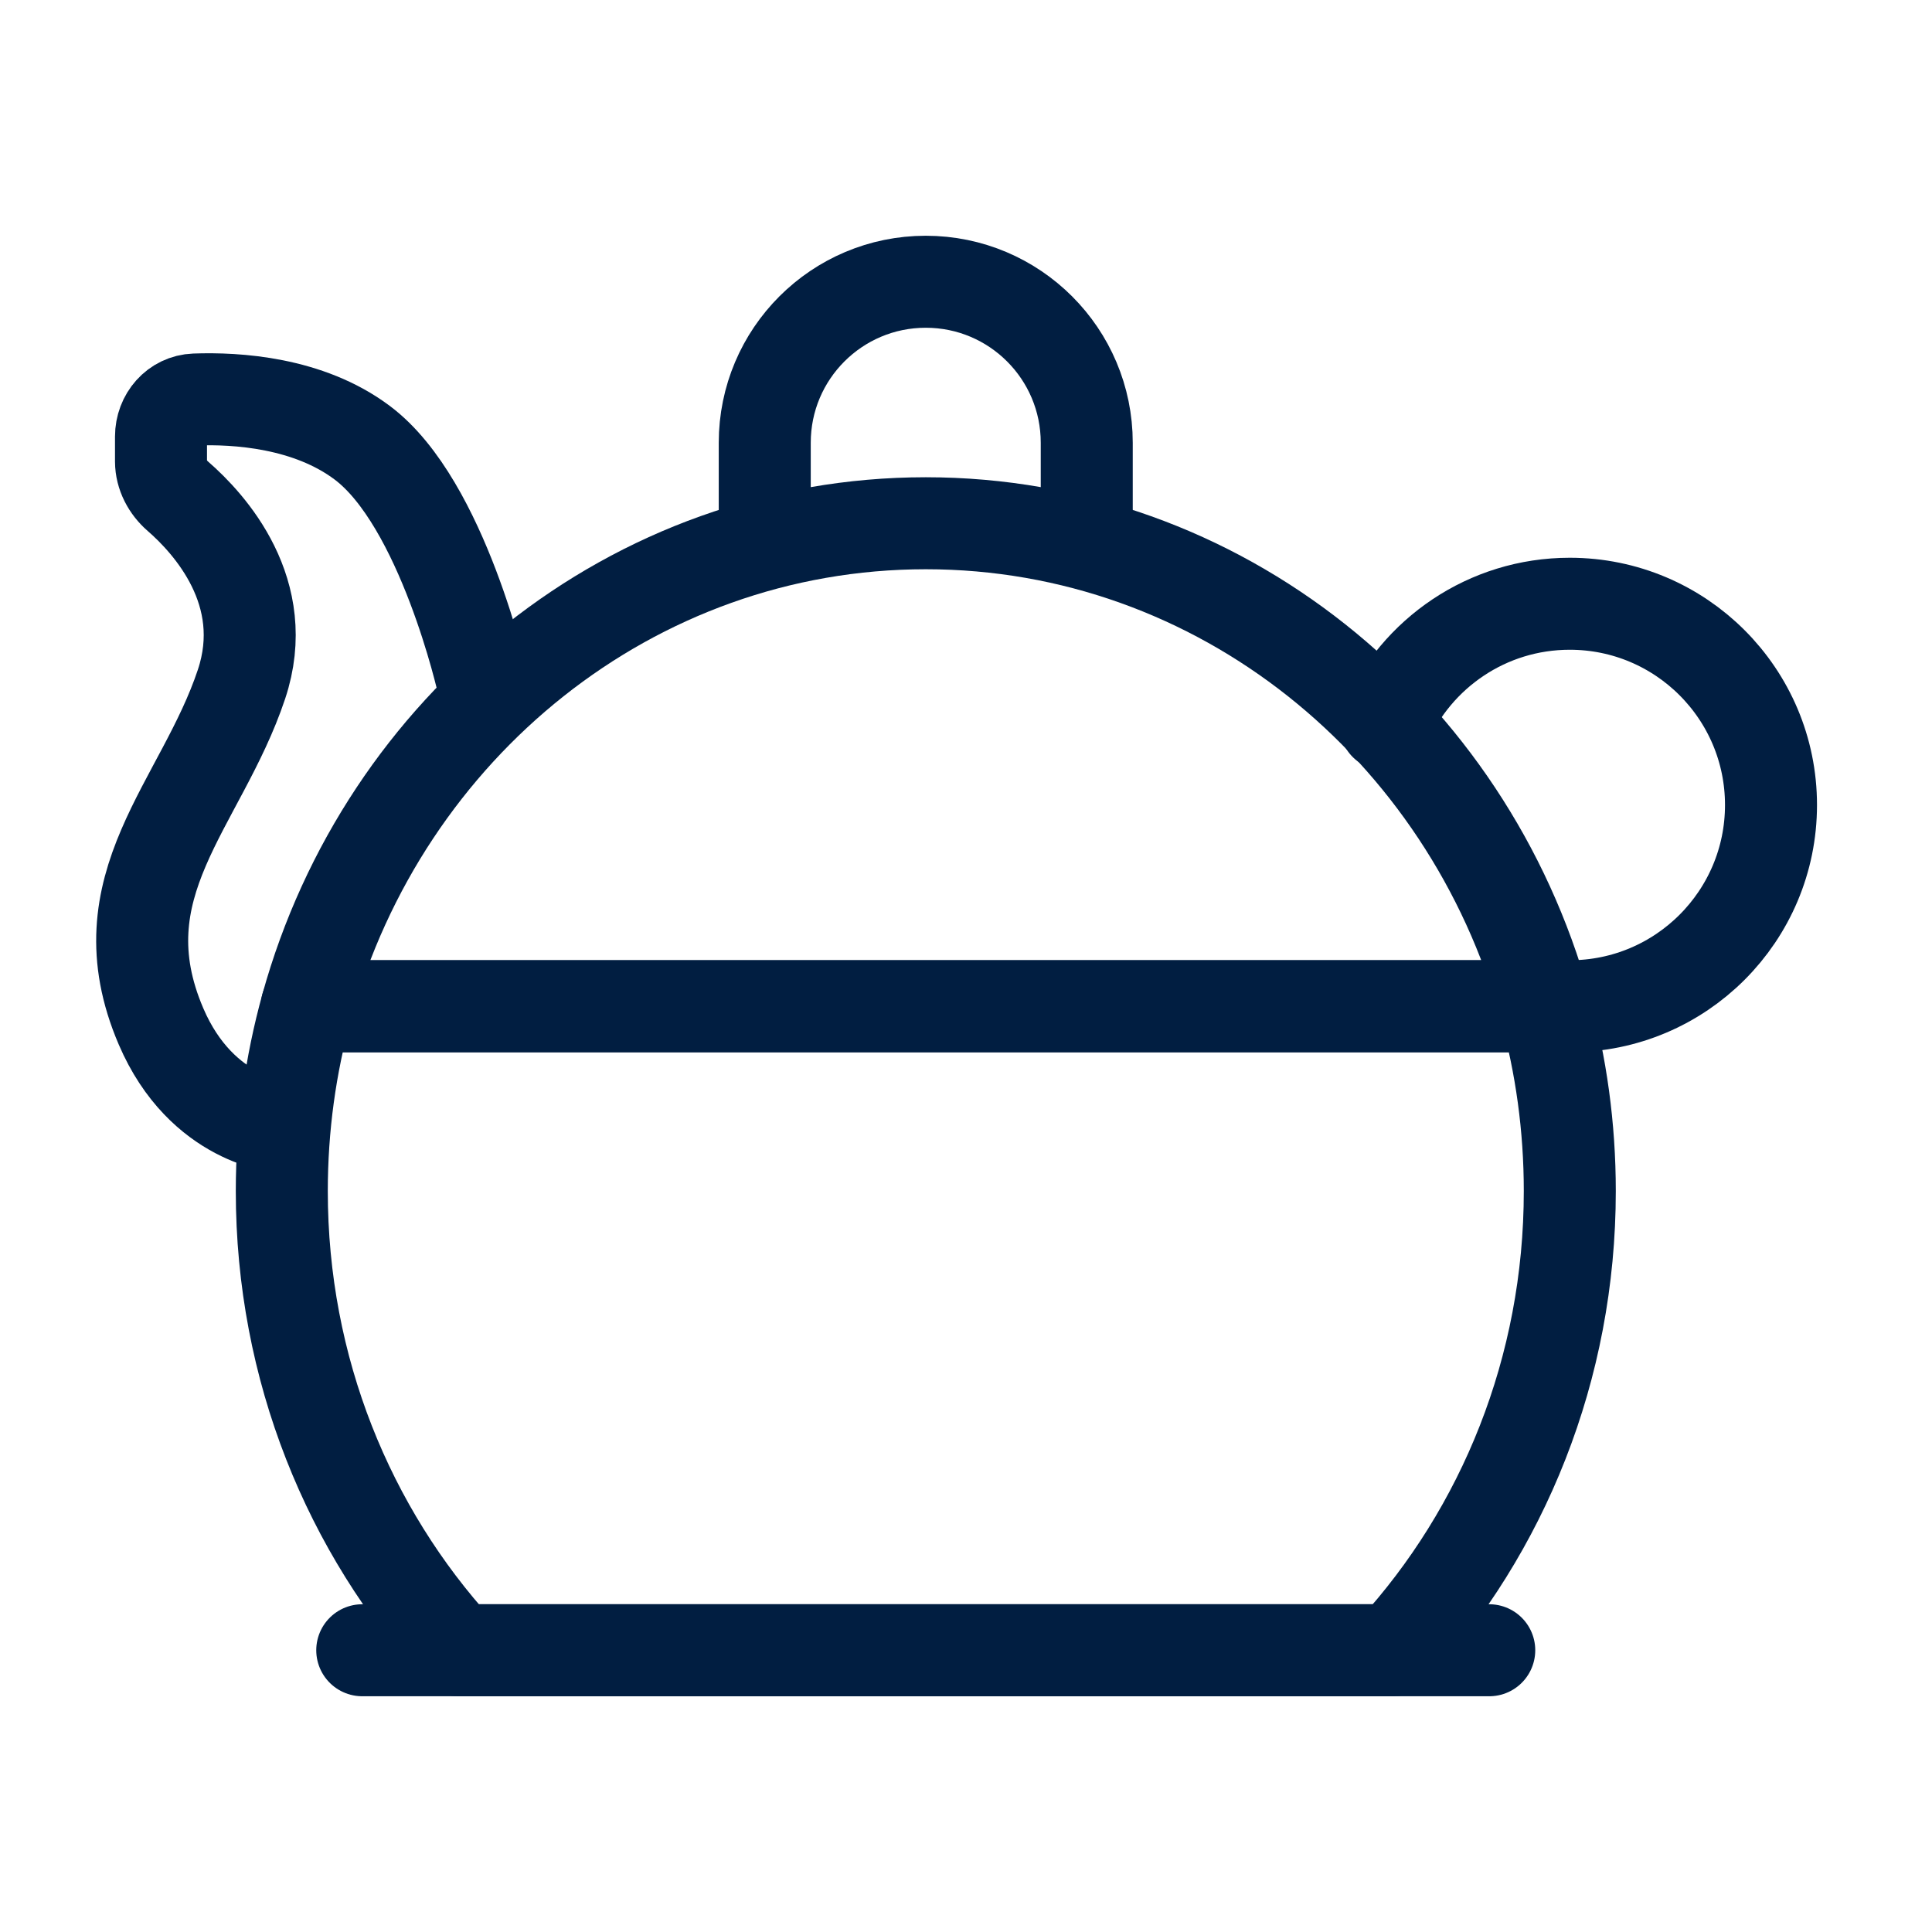 <svg width="42" height="42" viewBox="0 0 42 42" fill="none" xmlns="http://www.w3.org/2000/svg">
<path d="M20.126 11.375C13.738 11.375 8.35 15.811 6.669 21.875H33.583C31.902 15.811 26.513 11.375 20.126 11.375Z" stroke="#011E41" stroke-width="2" stroke-linecap="round" stroke-linejoin="round"/>
<path d="M6.126 25.893C6.126 29.76 7.583 33.273 9.959 35.875H30.293C32.669 33.273 34.126 29.76 34.126 25.893C34.126 24.499 33.937 23.151 33.583 21.875H6.669C6.315 23.151 6.126 24.499 6.126 25.893Z" stroke="#011E41" stroke-width="2" stroke-linecap="round" stroke-linejoin="round"/>
<path d="M23.625 11.375V9.625C23.625 7.692 22.058 6.125 20.125 6.125C18.192 6.125 16.625 7.692 16.625 9.625V11.375" stroke="#011E41" stroke-width="2" stroke-linecap="round" stroke-linejoin="round"/>
<path d="M6.126 24.5C6.126 24.5 4.388 24.385 3.5 22.312C2.188 19.25 4.375 17.5 5.25 14.875C5.916 12.878 4.556 11.387 3.867 10.788C3.647 10.597 3.501 10.324 3.5 10.032L3.5 9.491C3.5 9.064 3.81 8.701 4.237 8.685C5.144 8.652 6.705 8.747 7.875 9.625C9.626 10.937 10.501 14.875 10.501 14.875" stroke="#011E41" stroke-width="2" stroke-linecap="round" stroke-linejoin="round"/>
<path d="M7.875 35.875H32.375" stroke="#011E41" stroke-width="2" stroke-linecap="round" stroke-linejoin="round"/>
<path d="M34.125 21.875C36.541 21.875 38.5 19.916 38.5 17.5C38.5 15.084 36.541 13.125 34.125 13.125C32.331 13.125 30.789 14.205 30.114 15.75" stroke="#011E41" stroke-width="2" stroke-linecap="round" stroke-linejoin="round"/>
</svg>
